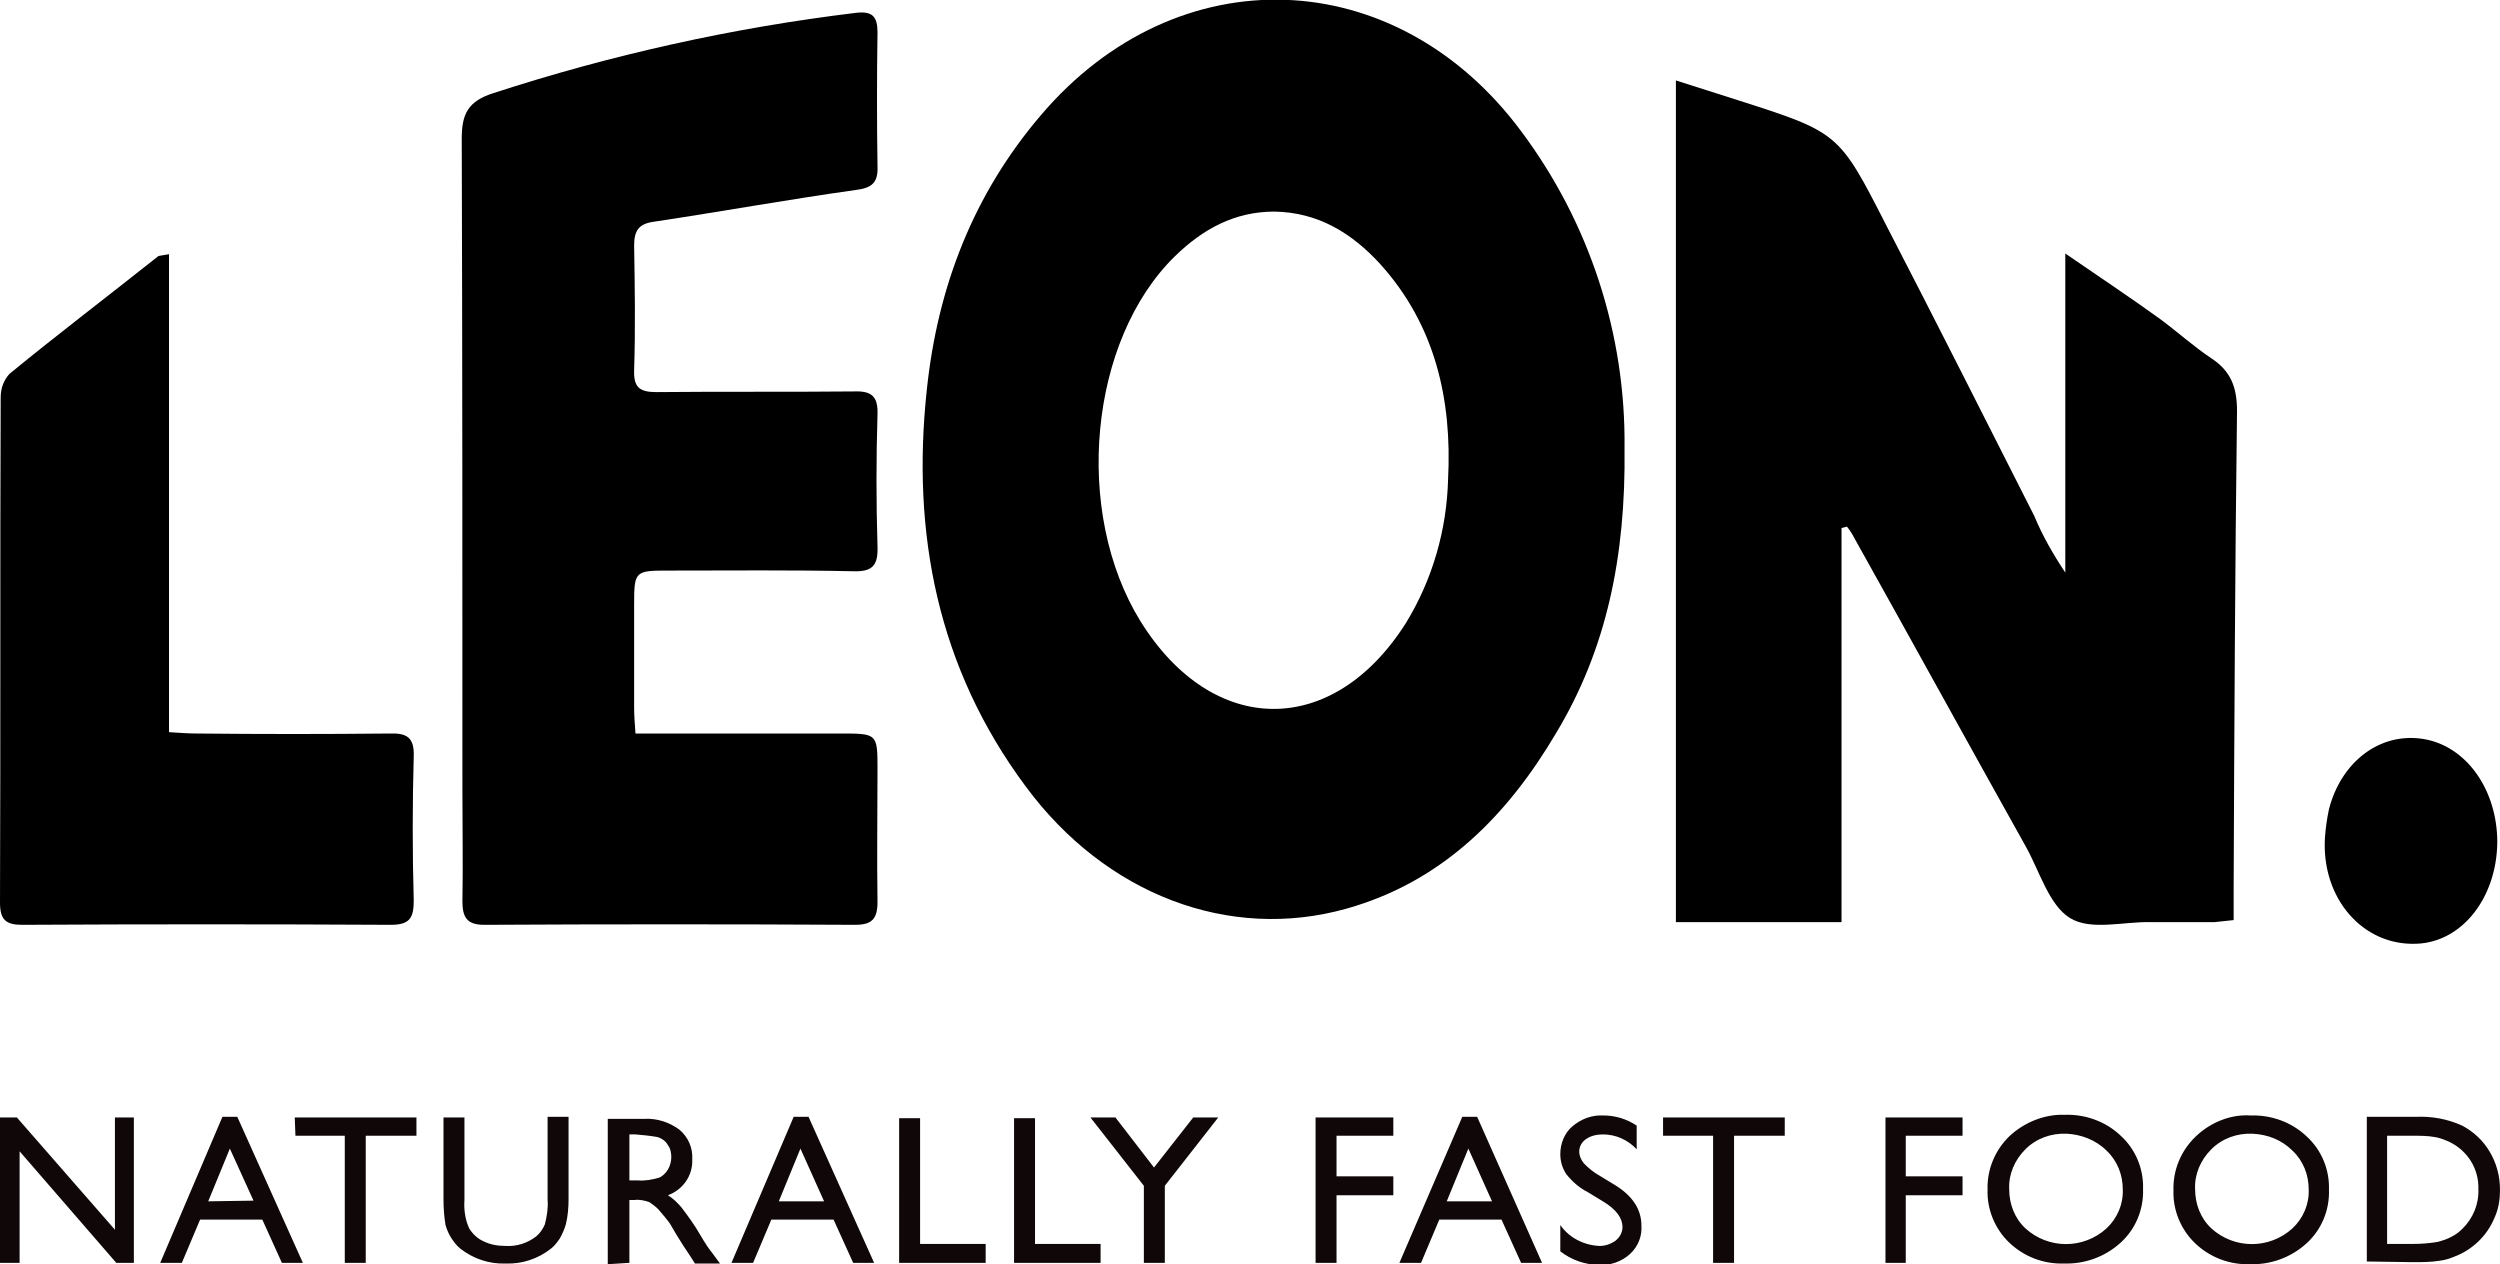<?xml version="1.0" encoding="utf-8"?>
<!-- Generator: Adobe Illustrator 23.1.1, SVG Export Plug-In . SVG Version: 6.00 Build 0)  -->
<svg version="1.1" id="Layer_1" xmlns="http://www.w3.org/2000/svg" xmlns:xlink="http://www.w3.org/1999/xlink" x="0px" y="0px"
	 viewBox="0 0 369.8 187" style="enable-background:new 0 0 369.8 187;" xml:space="preserve">
<style type="text/css">
	.st0{fill:#0F0708;}
</style>
<path class="st0" d="M360.2,168.2c0.7,0.1,1.4,0.4,2.1,0.7c2.7,1.3,4.4,4,4.3,7c0.1,2.2-0.8,4.3-2.3,5.8c-0.5,0.5-1,0.9-1.6,1.2
	c-0.7,0.4-1.4,0.6-2.1,0.8c-1.2,0.2-2.4,0.3-3.6,0.3h-3.9v-16h3.8C358.1,168,359.1,168,360.2,168.2 M356.9,186.7
	c1.3,0,2.6,0,3.9-0.2c0.8-0.1,1.5-0.3,2.2-0.6c2.7-1,4.9-3.1,6-5.8c0.6-1.3,0.8-2.7,0.8-4.1c0-2-0.5-3.9-1.5-5.6
	c-1-1.7-2.4-3-4.1-3.9c-2.2-1-4.5-1.4-6.9-1.3h-7.2v21.4L356.9,186.7z M339.1,170.2c1.6,1.5,2.4,3.6,2.4,5.7
	c0.1,2.2-0.8,4.3-2.4,5.8c-3.4,3.1-8.6,3.1-12,0c-1.6-1.5-2.4-3.6-2.4-5.8c-0.1-2.2,0.8-4.3,2.4-5.9c1.6-1.6,3.8-2.4,6.1-2.3
	C335.4,167.8,337.5,168.6,339.1,170.2 M324.8,168.1c-2.2,2.1-3.4,5-3.3,8c-0.1,2.9,1.1,5.8,3.2,7.8c2.2,2.1,5.1,3.2,8.1,3.1
	c3.1,0.1,6.1-1,8.4-3.1c2.2-2,3.4-4.9,3.3-7.9c0.1-3-1.1-5.9-3.3-7.9c-2.2-2.1-5.2-3.2-8.3-3.1C330,164.8,327,166,324.8,168.1
	 M311.6,170.2c1.6,1.5,2.4,3.6,2.4,5.7c0.1,2.2-0.8,4.3-2.4,5.8c-3.4,3.1-8.6,3.1-12,0c-1.6-1.5-2.4-3.6-2.4-5.8
	c-0.1-2.2,0.8-4.3,2.4-5.9c1.6-1.6,3.8-2.4,6.1-2.3C307.8,167.8,310,168.6,311.6,170.2 M297.3,168c-2.2,2.1-3.4,5-3.3,8
	c-0.1,2.9,1.1,5.8,3.2,7.8c2.2,2.1,5.1,3.2,8.1,3.1c3.1,0.1,6.1-1,8.4-3.1c2.2-2,3.4-4.9,3.3-7.9c0.1-3-1.1-5.9-3.3-7.9
	c-2.2-2.1-5.2-3.2-8.3-3.1C302.4,164.8,299.5,166,297.3,168 M278.8,186.8h3.1v-10h8.4V174h-8.4v-6h8.4v-2.7h-11.4V186.8z M246,168
	h7.4v18.8h3.1V168h7.5v-2.7H246L246,168z M240,181.5c0,0.8-0.4,1.5-1,2c-0.7,0.5-1.5,0.8-2.4,0.8c-2.3-0.1-4.5-1.2-5.8-3.1v3.9
	c1.7,1.3,3.7,2,5.8,2c1.6,0.1,3.3-0.5,4.5-1.6c1.2-1.1,1.8-2.6,1.7-4.2c0-2.4-1.3-4.4-3.9-6l-2.3-1.4c-0.9-0.5-1.6-1.1-2.3-1.8
	c-0.4-0.5-0.7-1.1-0.7-1.8c0-0.7,0.4-1.4,1-1.8c0.7-0.5,1.6-0.7,2.5-0.7c1.9,0,3.7,0.8,5,2.2v-3.5c-1.5-1-3.2-1.5-4.9-1.5
	c-1.7-0.1-3.3,0.5-4.6,1.6c-1.2,1-1.8,2.6-1.8,4.1c0,1.1,0.3,2.1,0.9,3c0.9,1.1,1.9,2,3.1,2.6l2.3,1.4
	C239.1,178.9,240,180.2,240,181.5 M214,177.7l3.2-7.8l3.5,7.8H214z M207,186.8h3.2l2.7-6.4h9.2l2.9,6.4h3.1l-9.6-21.6h-2.2
	L207,186.8z M194.6,186.8h3.1v-10h8.4V174h-8.4v-6h8.4v-2.7h-11.5L194.6,186.8z M170.7,172.7l-5.7-7.4h-3.7l7.9,10.1v11.4h3.1v-11.4
	l7.9-10.1h-3.7L170.7,172.7z M150.1,186.8h12.7v-2.8h-9.7v-18.6h-3.1V186.8z M133.1,186.8h12.7v-2.8h-9.7v-18.6h-3.1V186.8z
	 M115.2,177.7l3.2-7.8l3.5,7.8H115.2z M108.2,186.8h3.2l2.7-6.4h9.2l2.9,6.4h3.1l-9.7-21.6h-2.2L108.2,186.8z M97.3,168.2
	c0.6,0.2,1.2,0.6,1.5,1.2c0.4,0.5,0.5,1.2,0.5,1.8c0,0.6-0.2,1.3-0.5,1.8c-0.3,0.5-0.8,1-1.3,1.2c-1,0.3-2.1,0.5-3.2,0.4h-1.2v-6.8
	H94C95.1,167.9,96.2,168,97.3,168.2 M93.1,186.8v-9.3h0.8c0.7-0.1,1.5,0.1,2.1,0.3c0.5,0.3,1,0.7,1.4,1.1c0.6,0.7,1.2,1.4,1.7,2.1
	l1,1.7l1,1.6l0.6,0.9l0.2,0.3l0.9,1.4h3.7l-1.1-1.5c-0.5-0.6-1.1-1.5-1.8-2.7c-0.8-1.4-1.8-2.8-2.8-4.1c-0.6-0.7-1.2-1.3-2-1.8
	c2.2-0.8,3.7-2.9,3.6-5.3c0.1-1.7-0.6-3.3-1.9-4.4c-1.5-1.1-3.3-1.7-5.2-1.6h-5.4v21.5L93.1,186.8z M81,177.5
	c0.1,1.2-0.1,2.4-0.4,3.6c-0.3,0.7-0.7,1.3-1.3,1.8c-1.3,1-2.9,1.5-4.5,1.4c-1.2,0-2.3-0.2-3.3-0.7c-0.9-0.4-1.6-1.1-2.1-1.9
	c-0.6-1.3-0.8-2.8-0.7-4.2v-12.2h-3.1v12.1c0,1.3,0.1,2.6,0.3,3.8c0.2,0.7,0.5,1.4,0.9,2c0.4,0.6,0.8,1.1,1.3,1.5
	c1.9,1.5,4.3,2.3,6.7,2.2c2.4,0.1,4.8-0.7,6.7-2.2c0.5-0.4,0.9-0.9,1.3-1.5c0.4-0.7,0.7-1.4,0.9-2.1c0.3-1.2,0.4-2.5,0.4-3.7v-12.2
	H81L81,177.5z M43.7,168H51v18.8h3.1V168h7.5v-2.7h-18L43.7,168z M30.8,177.7l3.2-7.8l3.5,7.7L30.8,177.7z M23.7,186.8h3.2l2.7-6.4
	h9.2l2.9,6.4h3.1l-9.7-21.6h-2.2L23.7,186.8z M17,181.9L2.5,165.3H0v21.5h2.9v-16.5l14.3,16.5h2.6v-21.5H17V181.9z"/>
<g>
	<path d="M199.2,134.4c14.2-4,23.8-13.8,31-26c7.4-12.3,10.3-26,10.1-42.1c0.2-16.9-5.2-33.4-15.3-46.9C206.5-5.5,174.2-6.7,154,17
		c-10,11.7-15.3,25.4-16.9,40.6c-2.3,21.3,1.6,41.2,14.6,58.7C163.5,132.3,181.8,139.3,199.2,134.4z M173.8,37.9
		c4.1-4,8.8-6.6,14.7-6.6c6.5,0.1,11.5,3.2,15.7,7.8c8.1,9,10.6,20,10,31.8c-0.2,7.5-2.3,14.8-6.2,21.2c-10.8,17.1-28.6,17-39.3-0.2
		C158.7,75.7,161.1,50.3,173.8,37.9z"/>
	<path d="M272.4,78.1l0.8-0.2c0.4,0.5,0.8,1.1,1.1,1.7c8.5,15.2,16.9,30.5,25.4,45.7c2,3.6,3.4,8.6,6.5,10.5c3.1,1.9,7.9,0.5,12,0.6
		c3.1,0,6.3,0,9.4,0c0.9-0.1,1.9-0.2,2.8-0.3c0-1.7,0-3.2,0-4.6c0.1-23.6,0.2-47.2,0.5-70.7c0-3.5-0.9-5.9-3.8-7.8
		c-2.7-1.8-5.1-4-7.7-5.9c-4.3-3.1-8.8-6.1-13.9-9.6v47.2c-1.8-2.7-3.4-5.5-4.6-8.4c-7.3-14.4-14.5-28.7-21.9-43
		c-7-13.7-7-13.7-22-18.5l-9.1-2.9v124.5h24.5L272.4,78.1z"/>
	<path d="M68.4,117.1c0,5.4,0.1,10.8,0,16.2c0,2.3,0.6,3.5,3.2,3.5c18.3-0.1,36.6-0.1,54.9,0c2.5,0,3.3-0.9,3.3-3.4
		c-0.1-6.5,0-13,0-19.5c0-5.4,0-5.4-5.5-5.4H94c-0.1-1.5-0.2-2.6-0.2-3.8c0-5,0-10.1,0-15.2s0.1-5.1,5.3-5.1c9,0,18-0.1,27.1,0.1
		c2.9,0.1,3.7-0.9,3.6-3.7c-0.2-6.5-0.2-13,0-19.5c0.1-2.7-0.9-3.5-3.5-3.4c-9.7,0.1-19.5,0-29.2,0.1c-2.5,0-3.4-0.7-3.3-3.3
		c0.2-6.1,0.1-12.3,0-18.4c0-2.2,0.7-3.2,2.9-3.5c10-1.5,19.9-3.3,29.9-4.7c2.4-0.3,3.3-1.1,3.2-3.5c-0.1-6.6-0.1-13.2,0-19.8
		c0-2.3-0.7-3.2-3.2-2.9c-18.2,2.2-36.2,6.2-53.7,11.9c-3.7,1.2-4.6,3.1-4.6,6.7C68.4,52.6,68.4,84.8,68.4,117.1z"/>
	<path d="M3.3,136.8c18.2-0.1,36.3-0.1,54.5,0c2.8,0,3.4-1,3.4-3.6c-0.2-7.1-0.2-14.2,0-21.3c0.1-2.8-1-3.5-3.6-3.4
		c-9.5,0.1-19,0.1-28.5,0c-1.3,0-2.5-0.1-4.1-0.2V37.6c-1,0.2-1.4,0.2-1.6,0.3C16.1,43.7,8.6,49.4,1.4,55.3c-0.9,1-1.3,2.2-1.3,3.5
		C0,83.7,0.1,108.6,0,133.5C0,136.1,0.9,136.8,3.3,136.8z"/>
	<path d="M357.4,139.6c6.7-0.2,11.9-6.7,12-15c0-7.8-4.6-14.3-11-15.3s-12.1,3.4-13.9,10.4c-0.3,1.4-0.5,2.8-0.6,4.3
		C343.4,132.9,349.5,139.9,357.4,139.6z"/>
</g>
</svg>

